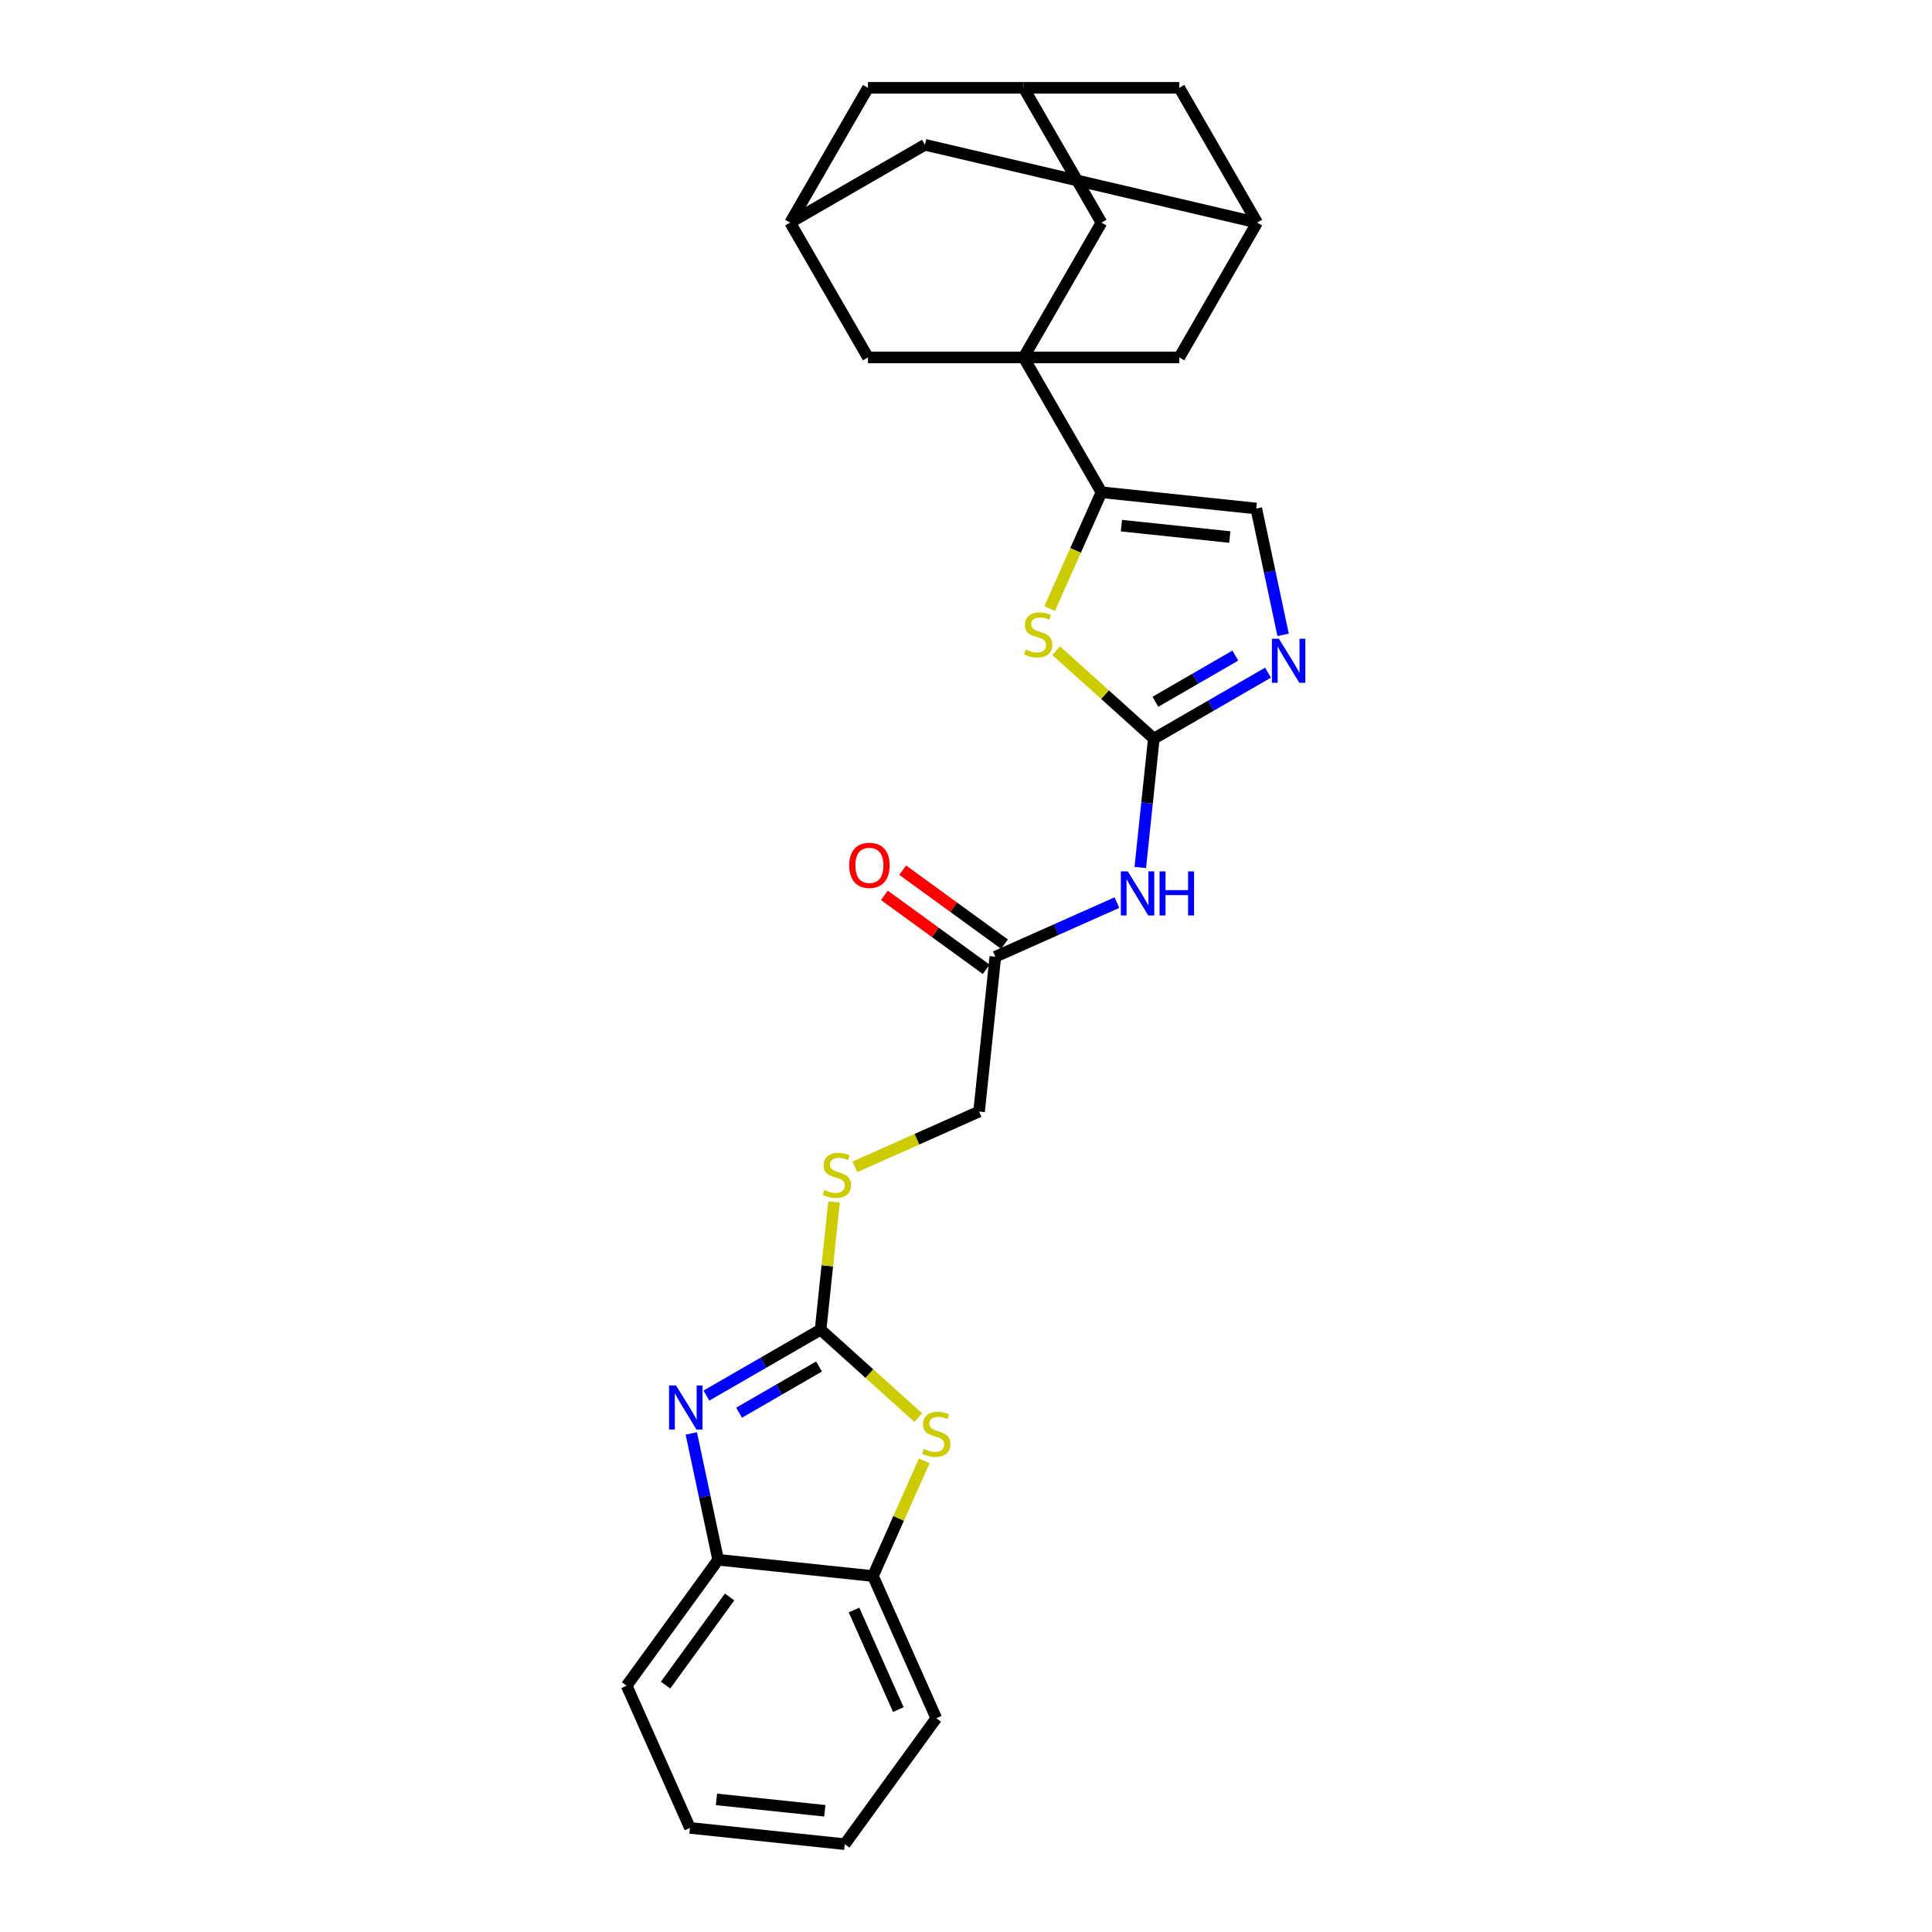 <?xml version='1.0' encoding='iso-8859-1'?>
<svg version='1.1' baseProfile='full'
              xmlns='http://www.w3.org/2000/svg'
                      xmlns:rdkit='http://www.rdkit.org/xml'
                      xmlns:xlink='http://www.w3.org/1999/xlink'
                  xml:space='preserve'
width='1000px' height='1000px' viewBox='0 0 1000 1000'>
<!-- END OF HEADER -->
<rect style='opacity:1.0;fill:#FFFFFF;stroke:none' width='1000' height='1000' x='0' y='0'> </rect>
<path class='bond-3' d='M 529.825,185.009 L 570.111,254.786' style='fill:none;fill-rule:evenodd;stroke:#000000;stroke-width:6px;stroke-linecap:butt;stroke-linejoin:miter;stroke-opacity:1' />
<path class='bond-12' d='M 529.825,185.009 L 570.111,115.232' style='fill:none;fill-rule:evenodd;stroke:#000000;stroke-width:6px;stroke-linecap:butt;stroke-linejoin:miter;stroke-opacity:1' />
<path class='bond-13' d='M 529.825,185.009 L 610.396,185.009' style='fill:none;fill-rule:evenodd;stroke:#000000;stroke-width:6px;stroke-linecap:butt;stroke-linejoin:miter;stroke-opacity:1' />
<path class='bond-14' d='M 529.825,185.009 L 449.253,185.009' style='fill:none;fill-rule:evenodd;stroke:#000000;stroke-width:6px;stroke-linecap:butt;stroke-linejoin:miter;stroke-opacity:1' />
<path class='bond-0' d='M 597.216,382.304 L 571.943,359.548' style='fill:none;fill-rule:evenodd;stroke:#000000;stroke-width:6px;stroke-linecap:butt;stroke-linejoin:miter;stroke-opacity:1' />
<path class='bond-0' d='M 571.943,359.548 L 546.669,336.792' style='fill:none;fill-rule:evenodd;stroke:#CCCC00;stroke-width:6px;stroke-linecap:butt;stroke-linejoin:miter;stroke-opacity:1' />
<path class='bond-7' d='M 597.216,382.304 L 593.71,415.658' style='fill:none;fill-rule:evenodd;stroke:#000000;stroke-width:6px;stroke-linecap:butt;stroke-linejoin:miter;stroke-opacity:1' />
<path class='bond-7' d='M 593.71,415.658 L 590.204,449.011' style='fill:none;fill-rule:evenodd;stroke:#0000FF;stroke-width:6px;stroke-linecap:butt;stroke-linejoin:miter;stroke-opacity:1' />
<path class='bond-31' d='M 597.216,382.304 L 626.77,365.241' style='fill:none;fill-rule:evenodd;stroke:#000000;stroke-width:6px;stroke-linecap:butt;stroke-linejoin:miter;stroke-opacity:1' />
<path class='bond-31' d='M 626.77,365.241 L 656.325,348.177' style='fill:none;fill-rule:evenodd;stroke:#0000FF;stroke-width:6px;stroke-linecap:butt;stroke-linejoin:miter;stroke-opacity:1' />
<path class='bond-31' d='M 598.025,363.23 L 618.713,351.285' style='fill:none;fill-rule:evenodd;stroke:#000000;stroke-width:6px;stroke-linecap:butt;stroke-linejoin:miter;stroke-opacity:1' />
<path class='bond-31' d='M 618.713,351.285 L 639.401,339.341' style='fill:none;fill-rule:evenodd;stroke:#0000FF;stroke-width:6px;stroke-linecap:butt;stroke-linejoin:miter;stroke-opacity:1' />
<path class='bond-1' d='M 424.738,688.237 L 428.213,655.174' style='fill:none;fill-rule:evenodd;stroke:#000000;stroke-width:6px;stroke-linecap:butt;stroke-linejoin:miter;stroke-opacity:1' />
<path class='bond-1' d='M 428.213,655.174 L 431.688,622.111' style='fill:none;fill-rule:evenodd;stroke:#CCCC00;stroke-width:6px;stroke-linecap:butt;stroke-linejoin:miter;stroke-opacity:1' />
<path class='bond-2' d='M 424.738,688.237 L 395.183,705.301' style='fill:none;fill-rule:evenodd;stroke:#000000;stroke-width:6px;stroke-linecap:butt;stroke-linejoin:miter;stroke-opacity:1' />
<path class='bond-2' d='M 395.183,705.301 L 365.629,722.364' style='fill:none;fill-rule:evenodd;stroke:#0000FF;stroke-width:6px;stroke-linecap:butt;stroke-linejoin:miter;stroke-opacity:1' />
<path class='bond-2' d='M 423.929,707.312 L 403.241,719.256' style='fill:none;fill-rule:evenodd;stroke:#000000;stroke-width:6px;stroke-linecap:butt;stroke-linejoin:miter;stroke-opacity:1' />
<path class='bond-2' d='M 403.241,719.256 L 382.552,731.201' style='fill:none;fill-rule:evenodd;stroke:#0000FF;stroke-width:6px;stroke-linecap:butt;stroke-linejoin:miter;stroke-opacity:1' />
<path class='bond-6' d='M 424.738,688.237 L 450.011,710.993' style='fill:none;fill-rule:evenodd;stroke:#000000;stroke-width:6px;stroke-linecap:butt;stroke-linejoin:miter;stroke-opacity:1' />
<path class='bond-6' d='M 450.011,710.993 L 475.284,733.749' style='fill:none;fill-rule:evenodd;stroke:#CCCC00;stroke-width:6px;stroke-linecap:butt;stroke-linejoin:miter;stroke-opacity:1' />
<path class='bond-9' d='M 357.814,741.946 L 364.764,774.64' style='fill:none;fill-rule:evenodd;stroke:#0000FF;stroke-width:6px;stroke-linecap:butt;stroke-linejoin:miter;stroke-opacity:1' />
<path class='bond-9' d='M 364.764,774.64 L 371.713,807.334' style='fill:none;fill-rule:evenodd;stroke:#000000;stroke-width:6px;stroke-linecap:butt;stroke-linejoin:miter;stroke-opacity:1' />
<path class='bond-4' d='M 570.111,254.786 L 556.706,284.893' style='fill:none;fill-rule:evenodd;stroke:#000000;stroke-width:6px;stroke-linecap:butt;stroke-linejoin:miter;stroke-opacity:1' />
<path class='bond-4' d='M 556.706,284.893 L 543.301,315' style='fill:none;fill-rule:evenodd;stroke:#CCCC00;stroke-width:6px;stroke-linecap:butt;stroke-linejoin:miter;stroke-opacity:1' />
<path class='bond-8' d='M 570.111,254.786 L 650.241,263.208' style='fill:none;fill-rule:evenodd;stroke:#000000;stroke-width:6px;stroke-linecap:butt;stroke-linejoin:miter;stroke-opacity:1' />
<path class='bond-8' d='M 580.446,272.075 L 636.537,277.97' style='fill:none;fill-rule:evenodd;stroke:#000000;stroke-width:6px;stroke-linecap:butt;stroke-linejoin:miter;stroke-opacity:1' />
<path class='bond-5' d='M 664.139,328.595 L 657.19,295.901' style='fill:none;fill-rule:evenodd;stroke:#0000FF;stroke-width:6px;stroke-linecap:butt;stroke-linejoin:miter;stroke-opacity:1' />
<path class='bond-5' d='M 657.19,295.901 L 650.241,263.208' style='fill:none;fill-rule:evenodd;stroke:#000000;stroke-width:6px;stroke-linecap:butt;stroke-linejoin:miter;stroke-opacity:1' />
<path class='bond-10' d='M 478.38,756.154 L 465.111,785.955' style='fill:none;fill-rule:evenodd;stroke:#CCCC00;stroke-width:6px;stroke-linecap:butt;stroke-linejoin:miter;stroke-opacity:1' />
<path class='bond-10' d='M 465.111,785.955 L 451.843,815.756' style='fill:none;fill-rule:evenodd;stroke:#000000;stroke-width:6px;stroke-linecap:butt;stroke-linejoin:miter;stroke-opacity:1' />
<path class='bond-11' d='M 578.126,467.184 L 546.657,481.195' style='fill:none;fill-rule:evenodd;stroke:#0000FF;stroke-width:6px;stroke-linecap:butt;stroke-linejoin:miter;stroke-opacity:1' />
<path class='bond-11' d='M 546.657,481.195 L 515.188,495.206' style='fill:none;fill-rule:evenodd;stroke:#000000;stroke-width:6px;stroke-linecap:butt;stroke-linejoin:miter;stroke-opacity:1' />
<path class='bond-24' d='M 371.713,807.334 L 324.354,872.518' style='fill:none;fill-rule:evenodd;stroke:#000000;stroke-width:6px;stroke-linecap:butt;stroke-linejoin:miter;stroke-opacity:1' />
<path class='bond-24' d='M 377.646,826.583 L 344.495,872.212' style='fill:none;fill-rule:evenodd;stroke:#000000;stroke-width:6px;stroke-linecap:butt;stroke-linejoin:miter;stroke-opacity:1' />
<path class='bond-32' d='M 371.713,807.334 L 451.843,815.756' style='fill:none;fill-rule:evenodd;stroke:#000000;stroke-width:6px;stroke-linecap:butt;stroke-linejoin:miter;stroke-opacity:1' />
<path class='bond-25' d='M 451.843,815.756 L 484.614,889.362' style='fill:none;fill-rule:evenodd;stroke:#000000;stroke-width:6px;stroke-linecap:butt;stroke-linejoin:miter;stroke-opacity:1' />
<path class='bond-25' d='M 442.038,833.351 L 464.977,884.875' style='fill:none;fill-rule:evenodd;stroke:#000000;stroke-width:6px;stroke-linecap:butt;stroke-linejoin:miter;stroke-opacity:1' />
<path class='bond-19' d='M 519.924,488.687 L 493.576,469.545' style='fill:none;fill-rule:evenodd;stroke:#000000;stroke-width:6px;stroke-linecap:butt;stroke-linejoin:miter;stroke-opacity:1' />
<path class='bond-19' d='M 493.576,469.545 L 467.229,450.402' style='fill:none;fill-rule:evenodd;stroke:#FF0000;stroke-width:6px;stroke-linecap:butt;stroke-linejoin:miter;stroke-opacity:1' />
<path class='bond-19' d='M 510.452,501.724 L 484.104,482.581' style='fill:none;fill-rule:evenodd;stroke:#000000;stroke-width:6px;stroke-linecap:butt;stroke-linejoin:miter;stroke-opacity:1' />
<path class='bond-19' d='M 484.104,482.581 L 457.757,463.439' style='fill:none;fill-rule:evenodd;stroke:#FF0000;stroke-width:6px;stroke-linecap:butt;stroke-linejoin:miter;stroke-opacity:1' />
<path class='bond-23' d='M 515.188,495.206 L 506.766,575.336' style='fill:none;fill-rule:evenodd;stroke:#000000;stroke-width:6px;stroke-linecap:butt;stroke-linejoin:miter;stroke-opacity:1' />
<path class='bond-17' d='M 570.111,115.232 L 529.825,45.455' style='fill:none;fill-rule:evenodd;stroke:#000000;stroke-width:6px;stroke-linecap:butt;stroke-linejoin:miter;stroke-opacity:1' />
<path class='bond-18' d='M 610.396,185.009 L 650.682,115.232' style='fill:none;fill-rule:evenodd;stroke:#000000;stroke-width:6px;stroke-linecap:butt;stroke-linejoin:miter;stroke-opacity:1' />
<path class='bond-16' d='M 449.253,185.009 L 408.968,115.232' style='fill:none;fill-rule:evenodd;stroke:#000000;stroke-width:6px;stroke-linecap:butt;stroke-linejoin:miter;stroke-opacity:1' />
<path class='bond-15' d='M 442.49,603.953 L 474.628,589.644' style='fill:none;fill-rule:evenodd;stroke:#CCCC00;stroke-width:6px;stroke-linecap:butt;stroke-linejoin:miter;stroke-opacity:1' />
<path class='bond-15' d='M 474.628,589.644 L 506.766,575.336' style='fill:none;fill-rule:evenodd;stroke:#000000;stroke-width:6px;stroke-linecap:butt;stroke-linejoin:miter;stroke-opacity:1' />
<path class='bond-20' d='M 408.968,115.232 L 478.745,74.946' style='fill:none;fill-rule:evenodd;stroke:#000000;stroke-width:6px;stroke-linecap:butt;stroke-linejoin:miter;stroke-opacity:1' />
<path class='bond-22' d='M 408.968,115.232 L 449.253,45.455' style='fill:none;fill-rule:evenodd;stroke:#000000;stroke-width:6px;stroke-linecap:butt;stroke-linejoin:miter;stroke-opacity:1' />
<path class='bond-28' d='M 529.825,45.455 L 449.253,45.455' style='fill:none;fill-rule:evenodd;stroke:#000000;stroke-width:6px;stroke-linecap:butt;stroke-linejoin:miter;stroke-opacity:1' />
<path class='bond-30' d='M 529.825,45.455 L 610.396,45.455' style='fill:none;fill-rule:evenodd;stroke:#000000;stroke-width:6px;stroke-linecap:butt;stroke-linejoin:miter;stroke-opacity:1' />
<path class='bond-21' d='M 650.682,115.232 L 610.396,45.455' style='fill:none;fill-rule:evenodd;stroke:#000000;stroke-width:6px;stroke-linecap:butt;stroke-linejoin:miter;stroke-opacity:1' />
<path class='bond-29' d='M 650.682,115.232 L 478.745,74.946' style='fill:none;fill-rule:evenodd;stroke:#000000;stroke-width:6px;stroke-linecap:butt;stroke-linejoin:miter;stroke-opacity:1' />
<path class='bond-27' d='M 324.354,872.518 L 357.125,946.123' style='fill:none;fill-rule:evenodd;stroke:#000000;stroke-width:6px;stroke-linecap:butt;stroke-linejoin:miter;stroke-opacity:1' />
<path class='bond-26' d='M 484.614,889.362 L 437.256,954.545' style='fill:none;fill-rule:evenodd;stroke:#000000;stroke-width:6px;stroke-linecap:butt;stroke-linejoin:miter;stroke-opacity:1' />
<path class='bond-33' d='M 437.256,954.545 L 357.125,946.123' style='fill:none;fill-rule:evenodd;stroke:#000000;stroke-width:6px;stroke-linecap:butt;stroke-linejoin:miter;stroke-opacity:1' />
<path class='bond-33' d='M 426.92,937.256 L 370.829,931.361' style='fill:none;fill-rule:evenodd;stroke:#000000;stroke-width:6px;stroke-linecap:butt;stroke-linejoin:miter;stroke-opacity:1' />
<path  class='atom-3' d='M 349.917 717.114
L 357.394 729.2
Q 358.136 730.392, 359.328 732.552
Q 360.52 734.711, 360.585 734.84
L 360.585 717.114
L 363.614 717.114
L 363.614 739.932
L 360.488 739.932
L 352.463 726.718
Q 351.529 725.171, 350.53 723.399
Q 349.563 721.626, 349.273 721.078
L 349.273 739.932
L 346.308 739.932
L 346.308 717.114
L 349.917 717.114
' fill='#0000FF'/>
<path  class='atom-5' d='M 530.894 336.223
Q 531.151 336.319, 532.215 336.771
Q 533.278 337.222, 534.439 337.512
Q 535.631 337.77, 536.791 337.77
Q 538.951 337.77, 540.208 336.738
Q 541.465 335.675, 541.465 333.838
Q 541.465 332.581, 540.82 331.807
Q 540.208 331.034, 539.241 330.615
Q 538.274 330.196, 536.662 329.713
Q 534.632 329.1, 533.407 328.52
Q 532.215 327.94, 531.345 326.715
Q 530.507 325.491, 530.507 323.428
Q 530.507 320.56, 532.441 318.787
Q 534.406 317.015, 538.274 317.015
Q 540.917 317.015, 543.914 318.271
L 543.173 320.753
Q 540.433 319.625, 538.371 319.625
Q 536.147 319.625, 534.922 320.56
Q 533.697 321.462, 533.73 323.041
Q 533.73 324.266, 534.342 325.007
Q 534.987 325.749, 535.889 326.167
Q 536.824 326.586, 538.371 327.07
Q 540.433 327.714, 541.658 328.359
Q 542.883 329.004, 543.753 330.325
Q 544.655 331.614, 544.655 333.838
Q 544.655 336.996, 542.528 338.704
Q 540.433 340.38, 536.92 340.38
Q 534.89 340.38, 533.343 339.929
Q 531.828 339.51, 530.023 338.769
L 530.894 336.223
' fill='#CCCC00'/>
<path  class='atom-6' d='M 661.949 330.609
L 669.426 342.695
Q 670.167 343.888, 671.36 346.047
Q 672.552 348.206, 672.616 348.335
L 672.616 330.609
L 675.646 330.609
L 675.646 353.427
L 672.52 353.427
L 664.495 340.214
Q 663.56 338.667, 662.561 336.894
Q 661.594 335.121, 661.304 334.574
L 661.304 353.427
L 658.339 353.427
L 658.339 330.609
L 661.949 330.609
' fill='#0000FF'/>
<path  class='atom-7' d='M 478.169 749.982
Q 478.426 750.078, 479.49 750.53
Q 480.554 750.981, 481.714 751.271
Q 482.906 751.529, 484.066 751.529
Q 486.226 751.529, 487.483 750.497
Q 488.74 749.434, 488.74 747.597
Q 488.74 746.34, 488.095 745.566
Q 487.483 744.793, 486.516 744.374
Q 485.549 743.955, 483.938 743.472
Q 481.907 742.859, 480.682 742.279
Q 479.49 741.699, 478.62 740.474
Q 477.782 739.25, 477.782 737.187
Q 477.782 734.319, 479.716 732.546
Q 481.682 730.774, 485.549 730.774
Q 488.192 730.774, 491.189 732.03
L 490.448 734.512
Q 487.708 733.384, 485.646 733.384
Q 483.422 733.384, 482.197 734.319
Q 480.973 735.221, 481.005 736.8
Q 481.005 738.025, 481.617 738.766
Q 482.262 739.507, 483.164 739.926
Q 484.099 740.345, 485.646 740.829
Q 487.708 741.473, 488.933 742.118
Q 490.158 742.763, 491.028 744.084
Q 491.93 745.373, 491.93 747.597
Q 491.93 750.755, 489.803 752.463
Q 487.708 754.139, 484.195 754.139
Q 482.165 754.139, 480.618 753.688
Q 479.103 753.269, 477.298 752.528
L 478.169 749.982
' fill='#CCCC00'/>
<path  class='atom-8' d='M 583.75 451.025
L 591.227 463.111
Q 591.968 464.304, 593.161 466.463
Q 594.353 468.622, 594.417 468.751
L 594.417 451.025
L 597.447 451.025
L 597.447 473.843
L 594.321 473.843
L 586.296 460.629
Q 585.361 459.082, 584.362 457.31
Q 583.395 455.537, 583.105 454.989
L 583.105 473.843
L 580.14 473.843
L 580.14 451.025
L 583.75 451.025
' fill='#0000FF'/>
<path  class='atom-8' d='M 600.186 451.025
L 603.28 451.025
L 603.28 460.726
L 614.947 460.726
L 614.947 451.025
L 618.041 451.025
L 618.041 473.843
L 614.947 473.843
L 614.947 463.304
L 603.28 463.304
L 603.28 473.843
L 600.186 473.843
L 600.186 451.025
' fill='#0000FF'/>
<path  class='atom-16' d='M 426.714 615.939
Q 426.972 616.035, 428.036 616.487
Q 429.099 616.938, 430.259 617.228
Q 431.452 617.486, 432.612 617.486
Q 434.771 617.486, 436.028 616.454
Q 437.285 615.391, 437.285 613.554
Q 437.285 612.297, 436.641 611.523
Q 436.028 610.75, 435.062 610.331
Q 434.095 609.912, 432.483 609.429
Q 430.453 608.816, 429.228 608.236
Q 428.036 607.656, 427.166 606.431
Q 426.328 605.207, 426.328 603.144
Q 426.328 600.276, 428.261 598.503
Q 430.227 596.731, 434.095 596.731
Q 436.737 596.731, 439.735 597.987
L 438.993 600.469
Q 436.254 599.341, 434.191 599.341
Q 431.968 599.341, 430.743 600.276
Q 429.518 601.178, 429.55 602.757
Q 429.55 603.982, 430.163 604.723
Q 430.807 605.464, 431.71 605.883
Q 432.644 606.302, 434.191 606.786
Q 436.254 607.43, 437.479 608.075
Q 438.703 608.72, 439.574 610.041
Q 440.476 611.33, 440.476 613.554
Q 440.476 616.712, 438.349 618.42
Q 436.254 620.096, 432.741 620.096
Q 430.711 620.096, 429.164 619.645
Q 427.649 619.226, 425.844 618.485
L 426.714 615.939
' fill='#CCCC00'/>
<path  class='atom-20' d='M 439.53 447.911
Q 439.53 442.433, 442.237 439.371
Q 444.944 436.309, 450.004 436.309
Q 455.064 436.309, 457.771 439.371
Q 460.478 442.433, 460.478 447.911
Q 460.478 453.455, 457.739 456.613
Q 455 459.739, 450.004 459.739
Q 444.976 459.739, 442.237 456.613
Q 439.53 453.487, 439.53 447.911
M 450.004 457.161
Q 453.485 457.161, 455.354 454.841
Q 457.256 452.488, 457.256 447.911
Q 457.256 443.432, 455.354 441.176
Q 453.485 438.887, 450.004 438.887
Q 446.523 438.887, 444.622 441.143
Q 442.753 443.399, 442.753 447.911
Q 442.753 452.52, 444.622 454.841
Q 446.523 457.161, 450.004 457.161
' fill='#FF0000'/>
</svg>
